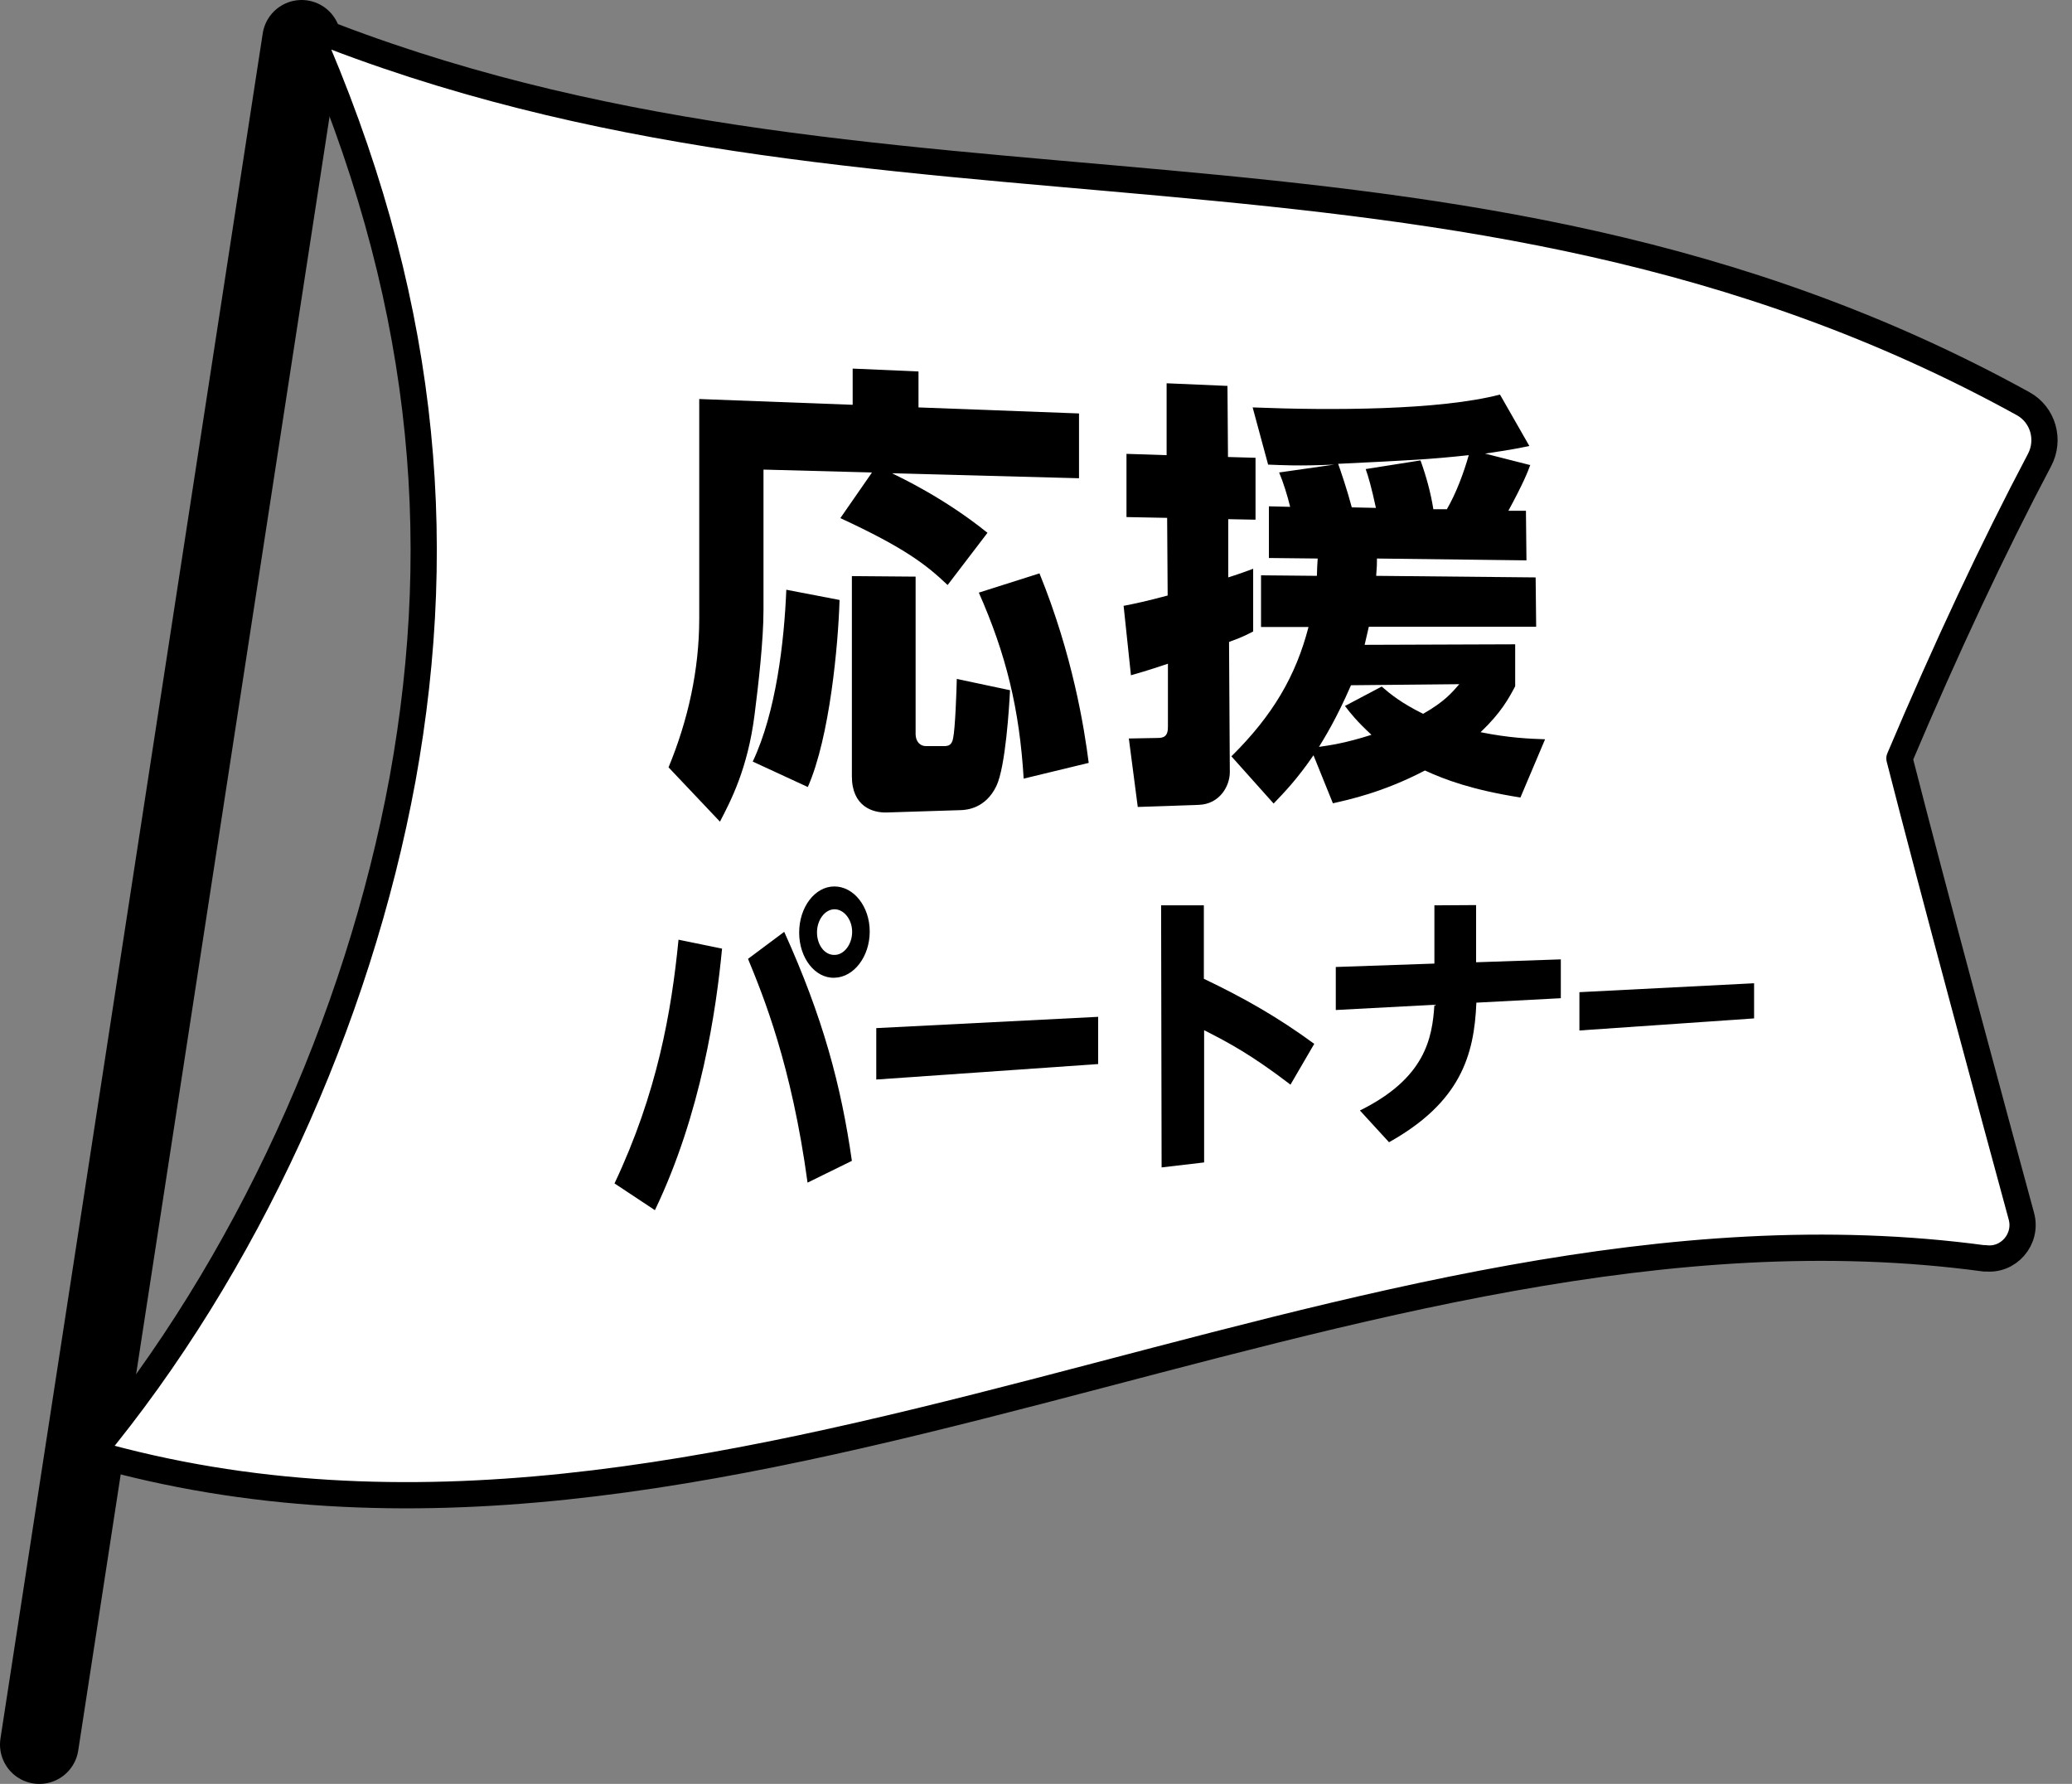 <svg width="79" height="68" viewBox="0 0 79 68" fill="none" xmlns="http://www.w3.org/2000/svg">
<rect x="0" y="0" width="79" height="68" fill="#808080" stroke="none"/>
<g clip-path="url(#clip0_721_7709)">
<path d="M11.5 1.5L1.5 66.5" stroke="black" stroke-width="3" stroke-linecap="round"/>
<path d="M75.67 47.97C51.61 44.71 27.56 62.25 3.5 55.39C9.37 48.31 13.65 38.93 15.35 29.69C17.05 20.31 16.16 11.08 11.7 0.99C33.51 9.79 55.33 3.36 77.14 15.39C77.9 15.81 78.17 16.77 77.76 17.54C75.98 20.91 74.2 24.71 72.42 28.91C73.73 34.04 76.04 42.57 77.07 46.36C77.31 47.24 76.57 48.09 75.67 47.96V47.97Z" fill="white" stroke="black" stroke-linecap="round" stroke-linejoin="round"/>
<path d="M33.24 18.01L29.11 17.9V23.26C29.11 24.39 28.92 26.07 28.77 27.24C28.51 29.31 27.85 30.55 27.45 31.32L25.49 29.25C26.23 27.46 26.66 25.54 26.66 23.58V15.21L32.51 15.43V14.05L35.02 14.16V15.53L41.14 15.76V18.23L34.01 18.04C34.31 18.19 35.99 18.97 37.65 20.31L36.13 22.3C35.34 21.55 34.53 20.9 32.04 19.75L33.24 18.02V18.01ZM32.01 22.87C31.96 24.56 31.64 28.1 30.8 30L28.7 29.03C29.59 27.15 29.9 24.46 29.98 22.48L32.01 22.87ZM32.47 21.96L34.91 21.98V28C34.92 28.28 35.09 28.44 35.3 28.44H36.04C36.14 28.43 36.29 28.42 36.34 28.14C36.42 27.77 36.47 26.34 36.48 25.88L38.51 26.31C38.48 26.92 38.34 29.23 37.99 29.96C37.58 30.82 36.85 30.87 36.66 30.88L33.82 30.97C33.26 30.99 32.48 30.73 32.48 29.59V21.96H32.47ZM39.63 21.85C40.9 24.97 41.34 27.75 41.51 29.08L39.03 29.68C38.87 27.03 38.36 24.94 37.32 22.59L39.62 21.86L39.63 21.85Z" fill="black"/>
<path d="M42.86 23.09C43.27 23.01 43.7 22.92 44.52 22.7L44.5 19.74L42.95 19.71V17.3L44.48 17.35V14.61L46.8 14.71L46.82 17.42L47.87 17.45V19.81L46.83 19.79V22.01C47.39 21.83 47.5 21.78 47.78 21.68V24.07C47.58 24.17 47.42 24.27 46.86 24.47L46.89 29.43C46.89 29.97 46.5 30.65 45.71 30.68L43.38 30.76L43.04 28.15L44.14 28.13C44.37 28.13 44.54 28.07 44.53 27.68V25.3C43.63 25.6 43.43 25.65 43.12 25.74L42.84 23.09H42.86ZM58.35 17.71C58.25 17.99 58.08 18.42 57.51 19.47H58.18L58.2 21.36L52.5 21.29C52.5 21.5 52.5 21.57 52.47 21.95L58.55 22.01L58.57 23.89H52.19C52.08 24.37 52.06 24.45 52.03 24.58L57.77 24.56V26.16C57.52 26.63 57.23 27.17 56.45 27.91C57.54 28.13 58.32 28.16 58.91 28.18L57.97 30.4C56.13 30.11 55.09 29.72 54.33 29.37C52.72 30.21 51.43 30.48 50.82 30.62L50.08 28.79C49.44 29.72 48.97 30.2 48.56 30.63L46.95 28.83C48.53 27.27 49.41 25.76 49.89 23.9H48.08V21.93L50.21 21.95C50.22 21.68 50.22 21.54 50.24 21.29L48.38 21.27V19.3L49.19 19.32C49.09 18.9 48.92 18.36 48.77 18.01L50.87 17.71C49.46 17.77 48.9 17.73 48.35 17.71L47.76 15.53C50.77 15.65 54.89 15.64 57.19 15.04L58.31 17C57.92 17.08 57.65 17.14 56.62 17.29L58.35 17.73V17.71ZM51.51 26.12C50.94 27.43 50.5 28.12 50.29 28.47C50.7 28.41 51.29 28.33 52.29 28.01C51.74 27.5 51.49 27.19 51.28 26.91L52.68 26.17C53 26.45 53.43 26.8 54.26 27.21C55.08 26.74 55.34 26.42 55.64 26.08L51.53 26.12H51.51ZM55.16 19.42C55.52 18.8 55.8 18.05 56 17.35C54.52 17.51 53.72 17.55 51.02 17.68C51.1 17.9 51.37 18.69 51.54 19.34L52.46 19.36C52.29 18.57 52.17 18.16 52.07 17.88L54.16 17.55C54.38 18.16 54.55 18.78 54.65 19.41H55.16V19.42Z" fill="black"/>
<path d="M27.53 36.16C27.31 38.47 26.74 42.44 24.97 46.13L23.43 45.11C25.06 41.66 25.6 38.57 25.87 35.82L27.53 36.16ZM30.79 45.08C30.18 40.59 29.1 37.96 28.52 36.55L29.9 35.52C31.38 38.79 32.07 41.38 32.48 44.25L30.79 45.08ZM33.16 35.51C33.16 36.46 32.56 37.25 31.82 37.27C31.08 37.3 30.47 36.52 30.47 35.55C30.47 34.58 31.07 33.79 31.81 33.79C32.55 33.79 33.16 34.55 33.16 35.51ZM31.15 35.54C31.15 36.02 31.44 36.41 31.82 36.4C32.18 36.4 32.49 36 32.49 35.52C32.49 35.04 32.17 34.66 31.82 34.66C31.45 34.66 31.15 35.07 31.15 35.54Z" fill="black"/>
<path d="M41.87 38.76V40.56L33.41 41.15V39.19L41.87 38.76Z" fill="black"/>
<path d="M49.209 41.35C47.719 40.21 46.84 39.74 45.91 39.27V44.31L44.289 44.5L44.27 34.51H45.9V37.31C47.45 38.05 48.73 38.78 50.109 39.79L49.2 41.35H49.209Z" fill="black"/>
<path d="M59.51 36.57V38.05L56.29 38.22C56.21 40.23 55.68 42.02 52.96 43.54L51.85 42.33C54.34 41.1 54.61 39.58 54.69 38.3L50.93 38.5V36.86L54.69 36.73V34.51L56.28 34.5V36.68L59.5 36.57H59.51Z" fill="black"/>
<path d="M66.879 37.48V38.82L60.219 39.28V37.82L66.879 37.48Z" fill="black"/>
</g>
<defs>
<clipPath id="clip0_721_7709">
<rect width="78.45" height="68" fill="white"/>
</clipPath>
</defs>
</svg>
